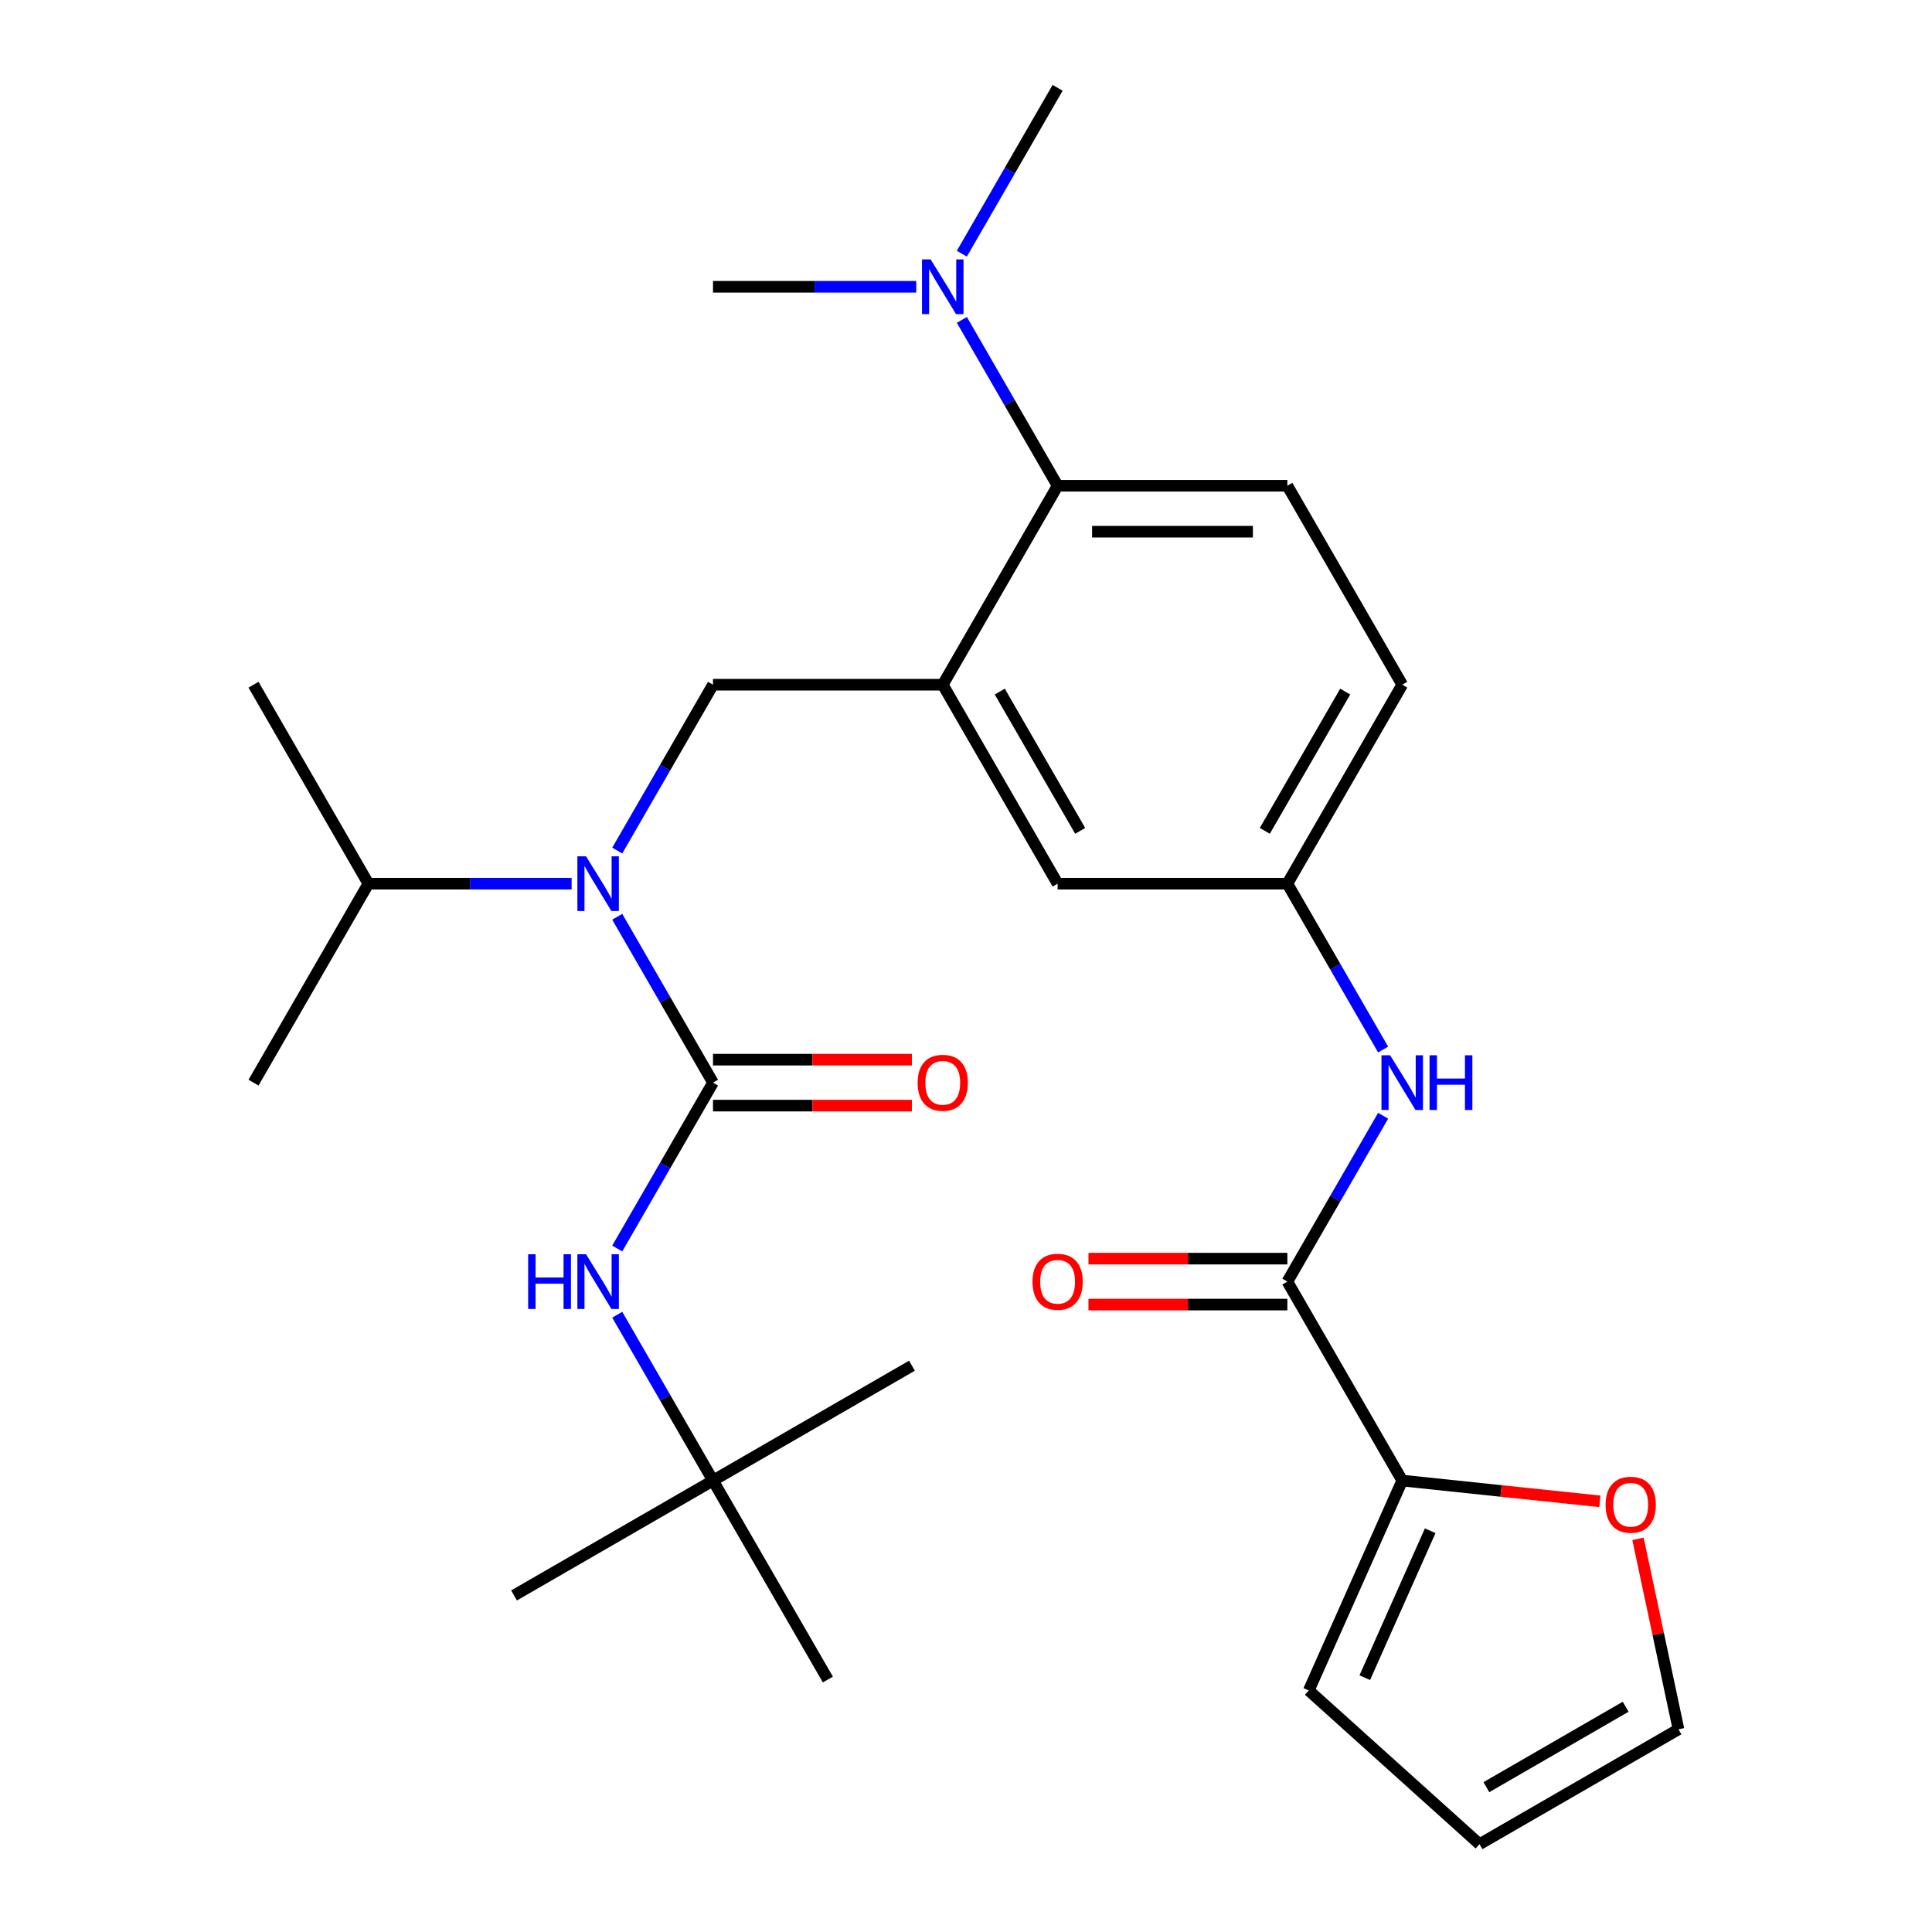 <?xml version='1.0' encoding='iso-8859-1'?>
<svg version='1.1' baseProfile='full'
              xmlns='http://www.w3.org/2000/svg'
                      xmlns:rdkit='http://www.rdkit.org/xml'
                      xmlns:xlink='http://www.w3.org/1999/xlink'
                  xml:space='preserve'
width='1000px' height='1000px' viewBox='0 0 1000 1000'>
<!-- END OF HEADER -->
<rect style='opacity:1.0;fill:#FFFFFF;stroke:none' width='1000' height='1000' x='0' y='0'> </rect>
<path class='bond-0' d='M 715.903,577.506 L 691.12,620.432' style='fill:none;fill-rule:evenodd;stroke:#0000FF;stroke-width:6px;stroke-linecap:butt;stroke-linejoin:miter;stroke-opacity:1' />
<path class='bond-0' d='M 691.12,620.432 L 666.337,663.357' style='fill:none;fill-rule:evenodd;stroke:#000000;stroke-width:6px;stroke-linecap:butt;stroke-linejoin:miter;stroke-opacity:1' />
<path class='bond-1' d='M 715.903,543.24 L 691.12,500.315' style='fill:none;fill-rule:evenodd;stroke:#0000FF;stroke-width:6px;stroke-linecap:butt;stroke-linejoin:miter;stroke-opacity:1' />
<path class='bond-1' d='M 691.12,500.315 L 666.337,457.39' style='fill:none;fill-rule:evenodd;stroke:#000000;stroke-width:6px;stroke-linecap:butt;stroke-linejoin:miter;stroke-opacity:1' />
<path class='bond-2' d='M 725.795,766.341 L 776.94,771.717' style='fill:none;fill-rule:evenodd;stroke:#000000;stroke-width:6px;stroke-linecap:butt;stroke-linejoin:miter;stroke-opacity:1' />
<path class='bond-2' d='M 776.94,771.717 L 828.086,777.092' style='fill:none;fill-rule:evenodd;stroke:#FF0000;stroke-width:6px;stroke-linecap:butt;stroke-linejoin:miter;stroke-opacity:1' />
<path class='bond-3' d='M 725.795,766.341 L 677.427,874.976' style='fill:none;fill-rule:evenodd;stroke:#000000;stroke-width:6px;stroke-linecap:butt;stroke-linejoin:miter;stroke-opacity:1' />
<path class='bond-3' d='M 740.266,792.31 L 706.409,868.354' style='fill:none;fill-rule:evenodd;stroke:#000000;stroke-width:6px;stroke-linecap:butt;stroke-linejoin:miter;stroke-opacity:1' />
<path class='bond-4' d='M 725.795,766.341 L 666.337,663.357' style='fill:none;fill-rule:evenodd;stroke:#000000;stroke-width:6px;stroke-linecap:butt;stroke-linejoin:miter;stroke-opacity:1' />
<path class='bond-5' d='M 666.337,651.466 L 614.866,651.466' style='fill:none;fill-rule:evenodd;stroke:#000000;stroke-width:6px;stroke-linecap:butt;stroke-linejoin:miter;stroke-opacity:1' />
<path class='bond-5' d='M 614.866,651.466 L 563.394,651.466' style='fill:none;fill-rule:evenodd;stroke:#FF0000;stroke-width:6px;stroke-linecap:butt;stroke-linejoin:miter;stroke-opacity:1' />
<path class='bond-5' d='M 666.337,675.249 L 614.866,675.249' style='fill:none;fill-rule:evenodd;stroke:#000000;stroke-width:6px;stroke-linecap:butt;stroke-linejoin:miter;stroke-opacity:1' />
<path class='bond-5' d='M 614.866,675.249 L 563.394,675.249' style='fill:none;fill-rule:evenodd;stroke:#FF0000;stroke-width:6px;stroke-linecap:butt;stroke-linejoin:miter;stroke-opacity:1' />
<path class='bond-6' d='M 847.828,796.504 L 858.305,845.796' style='fill:none;fill-rule:evenodd;stroke:#FF0000;stroke-width:6px;stroke-linecap:butt;stroke-linejoin:miter;stroke-opacity:1' />
<path class='bond-6' d='M 858.305,845.796 L 868.782,895.088' style='fill:none;fill-rule:evenodd;stroke:#000000;stroke-width:6px;stroke-linecap:butt;stroke-linejoin:miter;stroke-opacity:1' />
<path class='bond-7' d='M 369.048,766.341 L 266.065,825.799' style='fill:none;fill-rule:evenodd;stroke:#000000;stroke-width:6px;stroke-linecap:butt;stroke-linejoin:miter;stroke-opacity:1' />
<path class='bond-8' d='M 369.048,766.341 L 472.032,706.883' style='fill:none;fill-rule:evenodd;stroke:#000000;stroke-width:6px;stroke-linecap:butt;stroke-linejoin:miter;stroke-opacity:1' />
<path class='bond-9' d='M 369.048,766.341 L 428.506,869.325' style='fill:none;fill-rule:evenodd;stroke:#000000;stroke-width:6px;stroke-linecap:butt;stroke-linejoin:miter;stroke-opacity:1' />
<path class='bond-10' d='M 369.048,766.341 L 344.265,723.415' style='fill:none;fill-rule:evenodd;stroke:#000000;stroke-width:6px;stroke-linecap:butt;stroke-linejoin:miter;stroke-opacity:1' />
<path class='bond-10' d='M 344.265,723.415 L 319.482,680.49' style='fill:none;fill-rule:evenodd;stroke:#0000FF;stroke-width:6px;stroke-linecap:butt;stroke-linejoin:miter;stroke-opacity:1' />
<path class='bond-11' d='M 319.482,440.257 L 344.265,397.331' style='fill:none;fill-rule:evenodd;stroke:#0000FF;stroke-width:6px;stroke-linecap:butt;stroke-linejoin:miter;stroke-opacity:1' />
<path class='bond-11' d='M 344.265,397.331 L 369.048,354.406' style='fill:none;fill-rule:evenodd;stroke:#000000;stroke-width:6px;stroke-linecap:butt;stroke-linejoin:miter;stroke-opacity:1' />
<path class='bond-12' d='M 319.482,474.522 L 344.265,517.448' style='fill:none;fill-rule:evenodd;stroke:#0000FF;stroke-width:6px;stroke-linecap:butt;stroke-linejoin:miter;stroke-opacity:1' />
<path class='bond-12' d='M 344.265,517.448 L 369.048,560.373' style='fill:none;fill-rule:evenodd;stroke:#000000;stroke-width:6px;stroke-linecap:butt;stroke-linejoin:miter;stroke-opacity:1' />
<path class='bond-13' d='M 295.878,457.39 L 243.277,457.39' style='fill:none;fill-rule:evenodd;stroke:#0000FF;stroke-width:6px;stroke-linecap:butt;stroke-linejoin:miter;stroke-opacity:1' />
<path class='bond-13' d='M 243.277,457.39 L 190.675,457.39' style='fill:none;fill-rule:evenodd;stroke:#000000;stroke-width:6px;stroke-linecap:butt;stroke-linejoin:miter;stroke-opacity:1' />
<path class='bond-14' d='M 369.048,560.373 L 344.265,603.299' style='fill:none;fill-rule:evenodd;stroke:#000000;stroke-width:6px;stroke-linecap:butt;stroke-linejoin:miter;stroke-opacity:1' />
<path class='bond-14' d='M 344.265,603.299 L 319.482,646.224' style='fill:none;fill-rule:evenodd;stroke:#0000FF;stroke-width:6px;stroke-linecap:butt;stroke-linejoin:miter;stroke-opacity:1' />
<path class='bond-15' d='M 369.048,572.265 L 420.52,572.265' style='fill:none;fill-rule:evenodd;stroke:#000000;stroke-width:6px;stroke-linecap:butt;stroke-linejoin:miter;stroke-opacity:1' />
<path class='bond-15' d='M 420.52,572.265 L 471.991,572.265' style='fill:none;fill-rule:evenodd;stroke:#FF0000;stroke-width:6px;stroke-linecap:butt;stroke-linejoin:miter;stroke-opacity:1' />
<path class='bond-15' d='M 369.048,548.482 L 420.52,548.482' style='fill:none;fill-rule:evenodd;stroke:#000000;stroke-width:6px;stroke-linecap:butt;stroke-linejoin:miter;stroke-opacity:1' />
<path class='bond-15' d='M 420.52,548.482 L 471.991,548.482' style='fill:none;fill-rule:evenodd;stroke:#FF0000;stroke-width:6px;stroke-linecap:butt;stroke-linejoin:miter;stroke-opacity:1' />
<path class='bond-16' d='M 190.675,457.39 L 131.218,560.373' style='fill:none;fill-rule:evenodd;stroke:#000000;stroke-width:6px;stroke-linecap:butt;stroke-linejoin:miter;stroke-opacity:1' />
<path class='bond-17' d='M 190.675,457.39 L 131.218,354.406' style='fill:none;fill-rule:evenodd;stroke:#000000;stroke-width:6px;stroke-linecap:butt;stroke-linejoin:miter;stroke-opacity:1' />
<path class='bond-18' d='M 369.048,354.406 L 487.964,354.406' style='fill:none;fill-rule:evenodd;stroke:#000000;stroke-width:6px;stroke-linecap:butt;stroke-linejoin:miter;stroke-opacity:1' />
<path class='bond-19' d='M 547.421,45.455 L 522.638,88.38' style='fill:none;fill-rule:evenodd;stroke:#000000;stroke-width:6px;stroke-linecap:butt;stroke-linejoin:miter;stroke-opacity:1' />
<path class='bond-19' d='M 522.638,88.38 L 497.855,131.305' style='fill:none;fill-rule:evenodd;stroke:#0000FF;stroke-width:6px;stroke-linecap:butt;stroke-linejoin:miter;stroke-opacity:1' />
<path class='bond-20' d='M 474.251,148.438 L 421.65,148.438' style='fill:none;fill-rule:evenodd;stroke:#0000FF;stroke-width:6px;stroke-linecap:butt;stroke-linejoin:miter;stroke-opacity:1' />
<path class='bond-20' d='M 421.65,148.438 L 369.048,148.438' style='fill:none;fill-rule:evenodd;stroke:#000000;stroke-width:6px;stroke-linecap:butt;stroke-linejoin:miter;stroke-opacity:1' />
<path class='bond-21' d='M 497.855,165.571 L 522.638,208.497' style='fill:none;fill-rule:evenodd;stroke:#0000FF;stroke-width:6px;stroke-linecap:butt;stroke-linejoin:miter;stroke-opacity:1' />
<path class='bond-21' d='M 522.638,208.497 L 547.421,251.422' style='fill:none;fill-rule:evenodd;stroke:#000000;stroke-width:6px;stroke-linecap:butt;stroke-linejoin:miter;stroke-opacity:1' />
<path class='bond-22' d='M 666.337,457.39 L 725.795,354.406' style='fill:none;fill-rule:evenodd;stroke:#000000;stroke-width:6px;stroke-linecap:butt;stroke-linejoin:miter;stroke-opacity:1' />
<path class='bond-22' d='M 654.659,430.05 L 696.279,357.962' style='fill:none;fill-rule:evenodd;stroke:#000000;stroke-width:6px;stroke-linecap:butt;stroke-linejoin:miter;stroke-opacity:1' />
<path class='bond-23' d='M 666.337,457.39 L 547.421,457.39' style='fill:none;fill-rule:evenodd;stroke:#000000;stroke-width:6px;stroke-linecap:butt;stroke-linejoin:miter;stroke-opacity:1' />
<path class='bond-24' d='M 725.795,354.406 L 666.337,251.422' style='fill:none;fill-rule:evenodd;stroke:#000000;stroke-width:6px;stroke-linecap:butt;stroke-linejoin:miter;stroke-opacity:1' />
<path class='bond-25' d='M 666.337,251.422 L 547.421,251.422' style='fill:none;fill-rule:evenodd;stroke:#000000;stroke-width:6px;stroke-linecap:butt;stroke-linejoin:miter;stroke-opacity:1' />
<path class='bond-25' d='M 648.5,275.205 L 565.259,275.205' style='fill:none;fill-rule:evenodd;stroke:#000000;stroke-width:6px;stroke-linecap:butt;stroke-linejoin:miter;stroke-opacity:1' />
<path class='bond-26' d='M 547.421,251.422 L 487.964,354.406' style='fill:none;fill-rule:evenodd;stroke:#000000;stroke-width:6px;stroke-linecap:butt;stroke-linejoin:miter;stroke-opacity:1' />
<path class='bond-27' d='M 487.964,354.406 L 547.421,457.39' style='fill:none;fill-rule:evenodd;stroke:#000000;stroke-width:6px;stroke-linecap:butt;stroke-linejoin:miter;stroke-opacity:1' />
<path class='bond-27' d='M 517.479,357.962 L 559.1,430.05' style='fill:none;fill-rule:evenodd;stroke:#000000;stroke-width:6px;stroke-linecap:butt;stroke-linejoin:miter;stroke-opacity:1' />
<path class='bond-28' d='M 677.427,874.976 L 765.799,954.545' style='fill:none;fill-rule:evenodd;stroke:#000000;stroke-width:6px;stroke-linecap:butt;stroke-linejoin:miter;stroke-opacity:1' />
<path class='bond-29' d='M 868.782,895.088 L 765.799,954.545' style='fill:none;fill-rule:evenodd;stroke:#000000;stroke-width:6px;stroke-linecap:butt;stroke-linejoin:miter;stroke-opacity:1' />
<path class='bond-29' d='M 841.443,883.41 L 769.355,925.03' style='fill:none;fill-rule:evenodd;stroke:#000000;stroke-width:6px;stroke-linecap:butt;stroke-linejoin:miter;stroke-opacity:1' />
<path  class='atom-0' d='M 719.535 546.213
L 728.815 561.213
Q 729.735 562.693, 731.215 565.373
Q 732.695 568.053, 732.775 568.213
L 732.775 546.213
L 736.535 546.213
L 736.535 574.533
L 732.655 574.533
L 722.695 558.133
Q 721.535 556.213, 720.295 554.013
Q 719.095 551.813, 718.735 551.133
L 718.735 574.533
L 715.055 574.533
L 715.055 546.213
L 719.535 546.213
' fill='#0000FF'/>
<path  class='atom-0' d='M 739.935 546.213
L 743.775 546.213
L 743.775 558.253
L 758.255 558.253
L 758.255 546.213
L 762.095 546.213
L 762.095 574.533
L 758.255 574.533
L 758.255 561.453
L 743.775 561.453
L 743.775 574.533
L 739.935 574.533
L 739.935 546.213
' fill='#0000FF'/>
<path  class='atom-3' d='M 534.421 663.437
Q 534.421 656.637, 537.781 652.837
Q 541.141 649.037, 547.421 649.037
Q 553.701 649.037, 557.061 652.837
Q 560.421 656.637, 560.421 663.437
Q 560.421 670.317, 557.021 674.237
Q 553.621 678.117, 547.421 678.117
Q 541.181 678.117, 537.781 674.237
Q 534.421 670.357, 534.421 663.437
M 547.421 674.917
Q 551.741 674.917, 554.061 672.037
Q 556.421 669.117, 556.421 663.437
Q 556.421 657.877, 554.061 655.077
Q 551.741 652.237, 547.421 652.237
Q 543.101 652.237, 540.741 655.037
Q 538.421 657.837, 538.421 663.437
Q 538.421 669.157, 540.741 672.037
Q 543.101 674.917, 547.421 674.917
' fill='#FF0000'/>
<path  class='atom-4' d='M 831.059 778.851
Q 831.059 772.051, 834.419 768.251
Q 837.779 764.451, 844.059 764.451
Q 850.339 764.451, 853.699 768.251
Q 857.059 772.051, 857.059 778.851
Q 857.059 785.731, 853.659 789.651
Q 850.259 793.531, 844.059 793.531
Q 837.819 793.531, 834.419 789.651
Q 831.059 785.771, 831.059 778.851
M 844.059 790.331
Q 848.379 790.331, 850.699 787.451
Q 853.059 784.531, 853.059 778.851
Q 853.059 773.291, 850.699 770.491
Q 848.379 767.651, 844.059 767.651
Q 839.739 767.651, 837.379 770.451
Q 835.059 773.251, 835.059 778.851
Q 835.059 784.571, 837.379 787.451
Q 839.739 790.331, 844.059 790.331
' fill='#FF0000'/>
<path  class='atom-6' d='M 303.331 443.23
L 312.611 458.23
Q 313.531 459.71, 315.011 462.39
Q 316.491 465.07, 316.571 465.23
L 316.571 443.23
L 320.331 443.23
L 320.331 471.55
L 316.451 471.55
L 306.491 455.15
Q 305.331 453.23, 304.091 451.03
Q 302.891 448.83, 302.531 448.15
L 302.531 471.55
L 298.851 471.55
L 298.851 443.23
L 303.331 443.23
' fill='#0000FF'/>
<path  class='atom-8' d='M 273.371 649.197
L 277.211 649.197
L 277.211 661.237
L 291.691 661.237
L 291.691 649.197
L 295.531 649.197
L 295.531 677.517
L 291.691 677.517
L 291.691 664.437
L 277.211 664.437
L 277.211 677.517
L 273.371 677.517
L 273.371 649.197
' fill='#0000FF'/>
<path  class='atom-8' d='M 303.331 649.197
L 312.611 664.197
Q 313.531 665.677, 315.011 668.357
Q 316.491 671.037, 316.571 671.197
L 316.571 649.197
L 320.331 649.197
L 320.331 677.517
L 316.451 677.517
L 306.491 661.117
Q 305.331 659.197, 304.091 656.997
Q 302.891 654.797, 302.531 654.117
L 302.531 677.517
L 298.851 677.517
L 298.851 649.197
L 303.331 649.197
' fill='#0000FF'/>
<path  class='atom-9' d='M 474.964 560.453
Q 474.964 553.653, 478.324 549.853
Q 481.684 546.053, 487.964 546.053
Q 494.244 546.053, 497.604 549.853
Q 500.964 553.653, 500.964 560.453
Q 500.964 567.333, 497.564 571.253
Q 494.164 575.133, 487.964 575.133
Q 481.724 575.133, 478.324 571.253
Q 474.964 567.373, 474.964 560.453
M 487.964 571.933
Q 492.284 571.933, 494.604 569.053
Q 496.964 566.133, 496.964 560.453
Q 496.964 554.893, 494.604 552.093
Q 492.284 549.253, 487.964 549.253
Q 483.644 549.253, 481.284 552.053
Q 478.964 554.853, 478.964 560.453
Q 478.964 566.173, 481.284 569.053
Q 483.644 571.933, 487.964 571.933
' fill='#FF0000'/>
<path  class='atom-16' d='M 481.704 134.278
L 490.984 149.278
Q 491.904 150.758, 493.384 153.438
Q 494.864 156.118, 494.944 156.278
L 494.944 134.278
L 498.704 134.278
L 498.704 162.598
L 494.824 162.598
L 484.864 146.198
Q 483.704 144.278, 482.464 142.078
Q 481.264 139.878, 480.904 139.198
L 480.904 162.598
L 477.224 162.598
L 477.224 134.278
L 481.704 134.278
' fill='#0000FF'/>
</svg>
